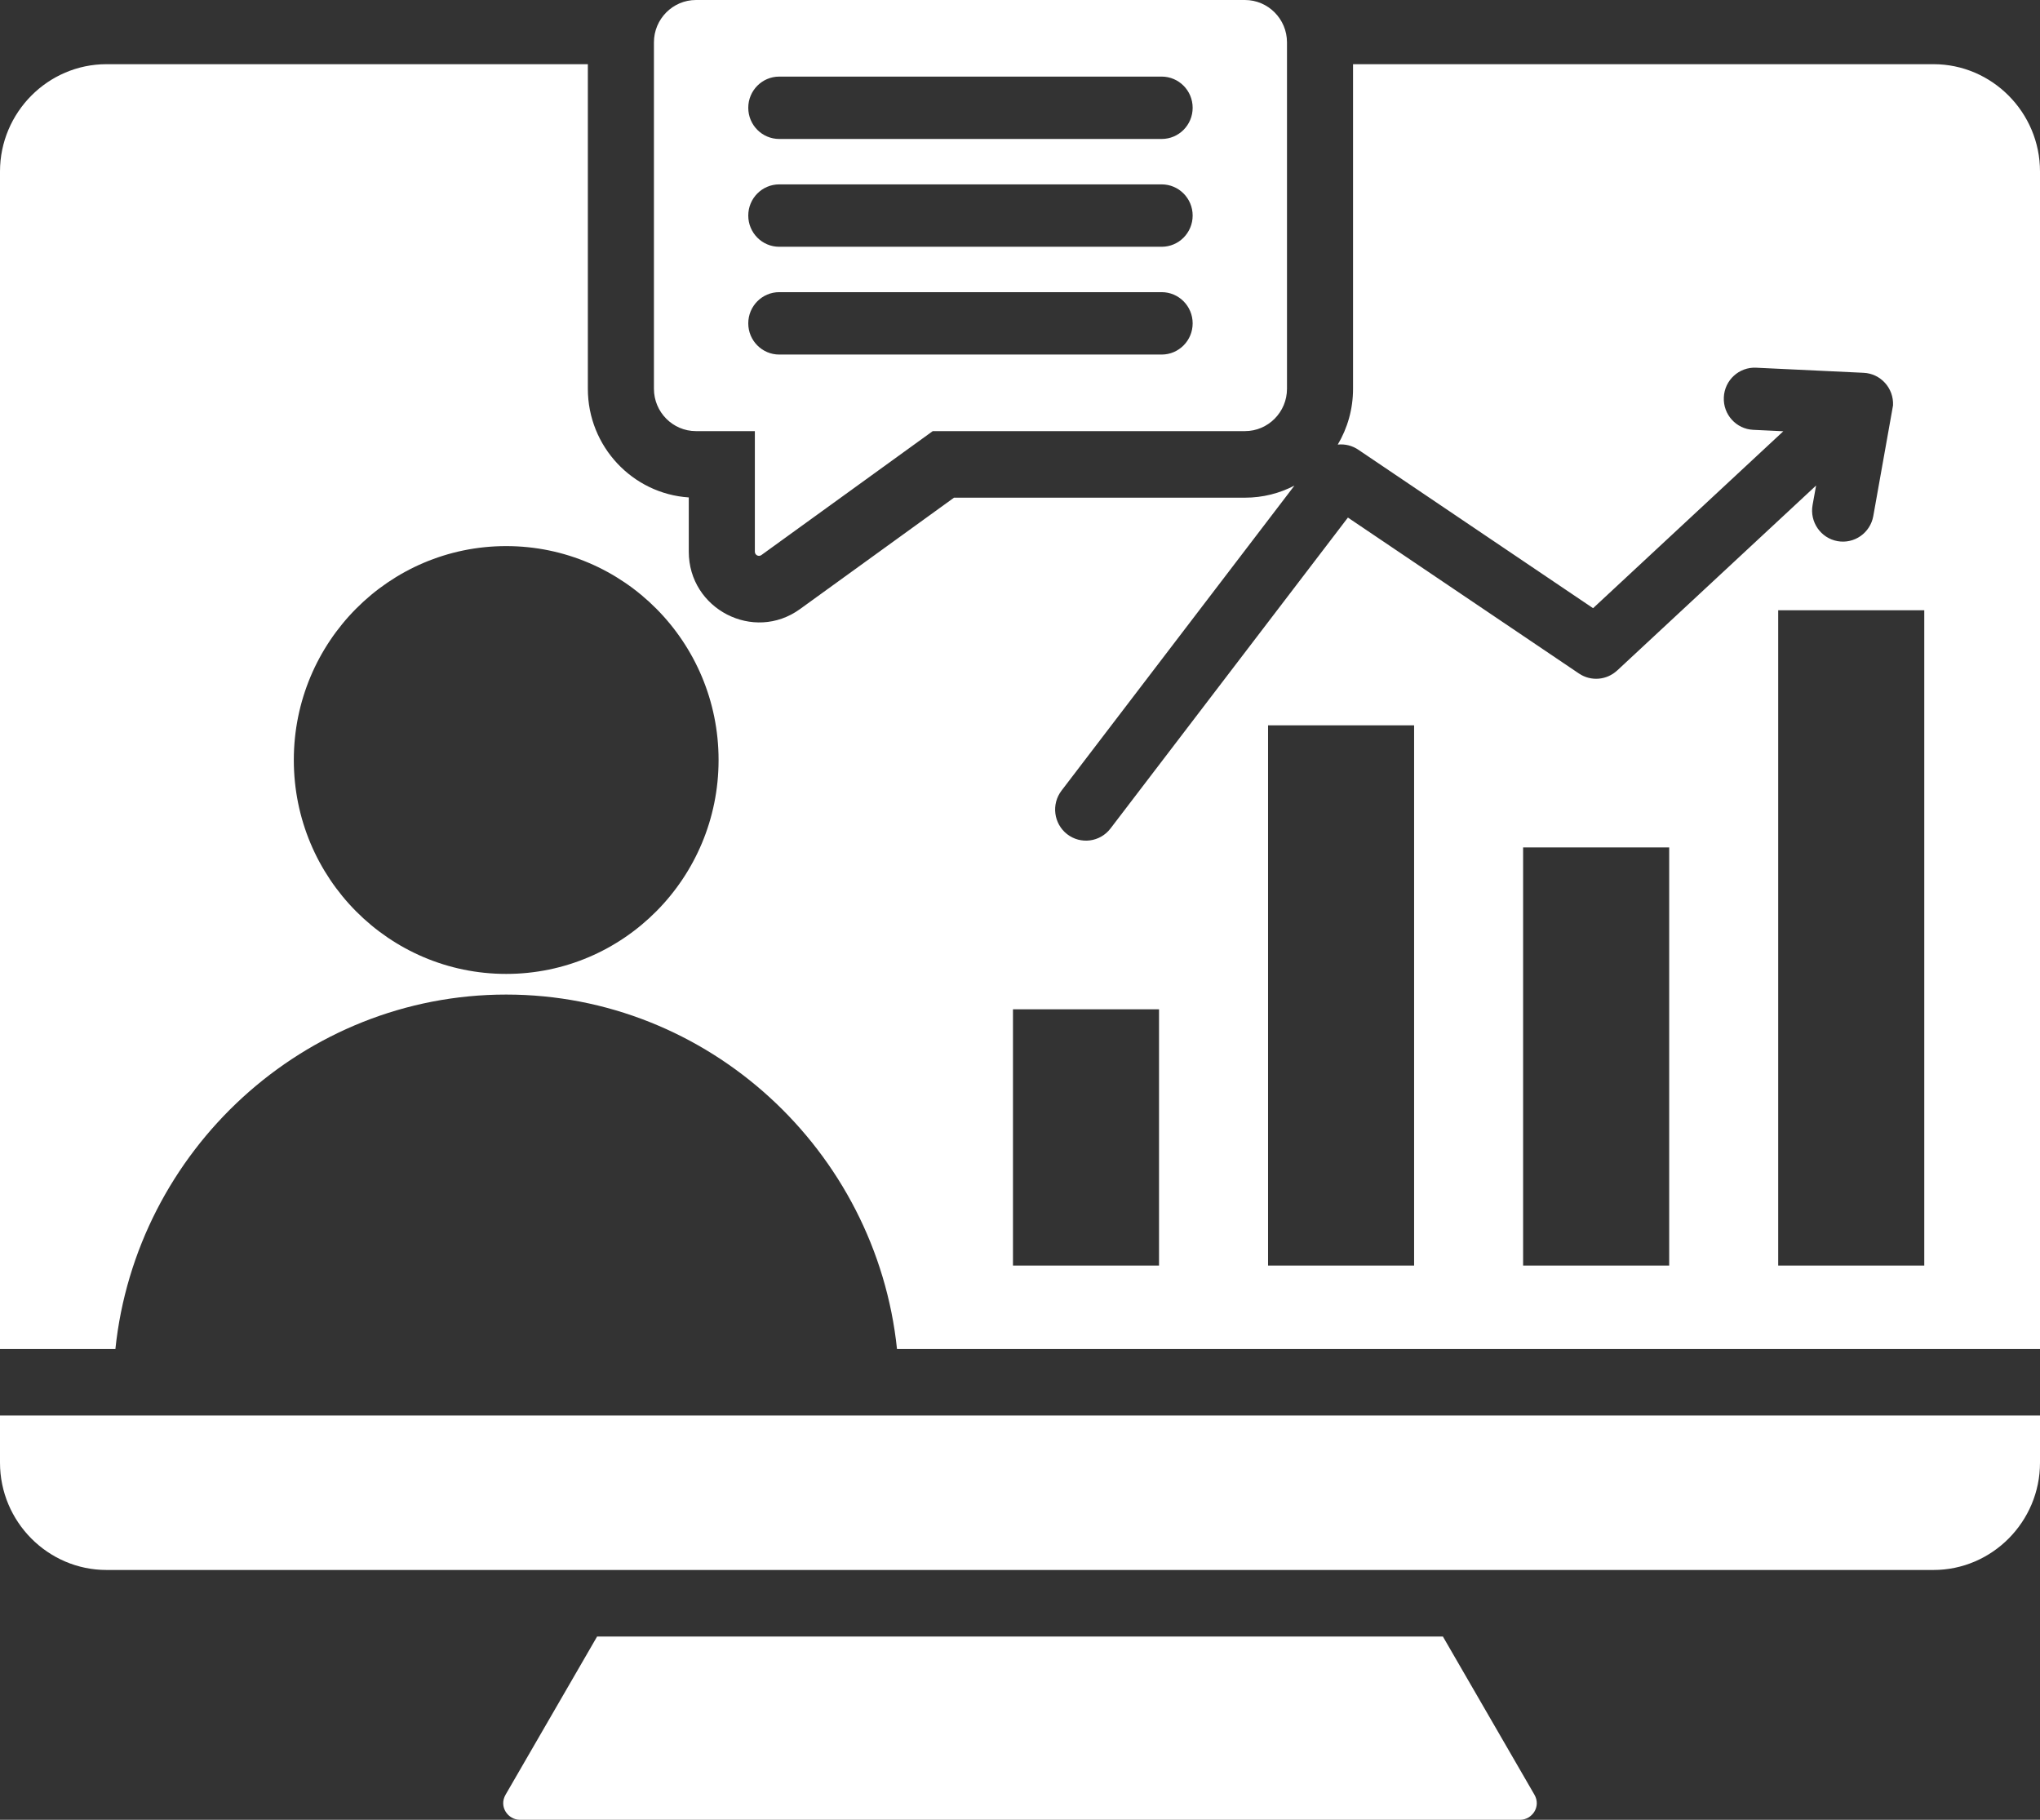 <svg width="74" height="66" viewBox="0 0 74 66" fill="none" xmlns="http://www.w3.org/2000/svg">
<rect x="0" y="0" width="74" height="66" fill="#333333" stroke="none"/>
<path fill-rule="evenodd" clip-rule="evenodd" d="M21.66 59.353L18.339 65.091C18.088 65.525 18.428 66 18.858 66H55.142C55.572 66 55.912 65.525 55.661 65.091L52.34 59.353H21.66ZM25.245 0H45.16C46 0 46.685 0.69 46.685 1.535V14.101C46.685 14.947 46 15.636 45.16 15.636H33.835L27.619 20.131C27.52 20.203 27.382 20.131 27.382 20.009V15.636H25.245C24.406 15.636 23.721 14.947 23.721 14.101V1.535C23.721 0.69 24.406 0 25.245 0ZM28.266 12.859H42.139C42.76 12.859 43.263 12.352 43.263 11.728C43.263 11.103 42.76 10.596 42.139 10.596H28.266C27.646 10.596 27.143 11.103 27.143 11.728C27.143 12.352 27.646 12.859 28.266 12.859ZM28.266 5.04H42.139C42.76 5.04 43.263 4.534 43.263 3.909C43.263 3.284 42.76 2.778 42.139 2.778H28.266C27.646 2.778 27.143 3.284 27.143 3.909C27.143 4.534 27.646 5.04 28.266 5.04ZM28.266 8.95H42.139C42.76 8.95 43.263 8.443 43.263 7.818C43.263 7.193 42.76 6.687 42.139 6.687H28.266C27.646 6.687 27.143 7.193 27.143 7.818C27.143 8.443 27.646 8.95 28.266 8.95ZM74 51.339H0V53.05C0 55.189 1.739 56.94 3.863 56.94H70.137C72.261 56.94 74 55.189 74 53.05V51.339ZM70.137 2.328H49.081V14.101C49.081 14.841 48.878 15.533 48.526 16.125C48.787 16.096 49.059 16.16 49.289 16.322L57.788 22.058L64.689 15.641L63.597 15.589C62.979 15.56 62.501 15.032 62.531 14.409C62.559 13.787 63.084 13.306 63.702 13.336L67.603 13.521C68.221 13.55 68.698 14.078 68.669 14.701L67.953 18.715C67.844 19.328 67.263 19.736 66.654 19.626C66.046 19.516 65.641 18.93 65.75 18.318L65.878 17.609L58.659 24.321L58.658 24.32C58.286 24.666 57.715 24.723 57.276 24.427L48.895 18.771L40.281 30.05C39.903 30.543 39.199 30.634 38.709 30.254C38.22 29.873 38.13 29.165 38.508 28.672L46.955 17.612C46.417 17.892 45.807 18.05 45.16 18.05H34.606L29.017 22.092C27.338 23.306 24.985 22.09 24.985 20.009V18.041C22.944 17.906 21.324 16.191 21.324 14.102V2.328H3.863C1.739 2.328 0 4.079 0 6.218V48.926H4.186C4.937 41.729 11.025 36.071 18.362 36.071C25.699 36.071 31.787 41.729 32.538 48.926H74V6.218C74 4.079 72.261 2.328 70.137 2.328ZM64.503 22.133H69.802V45.9H64.503V22.133ZM36.745 36.606H42.043V45.9H36.745V36.606ZM45.998 26.306H51.296V45.9H45.998V26.306ZM55.25 30.735H60.549V45.9H55.25V30.735ZM18.362 19.806C14.107 19.806 10.658 23.279 10.658 27.564C10.658 31.849 14.107 35.322 18.362 35.322C22.617 35.322 26.066 31.849 26.066 27.564C26.066 23.279 22.617 19.806 18.362 19.806Z" fill="white"/>
</svg>
